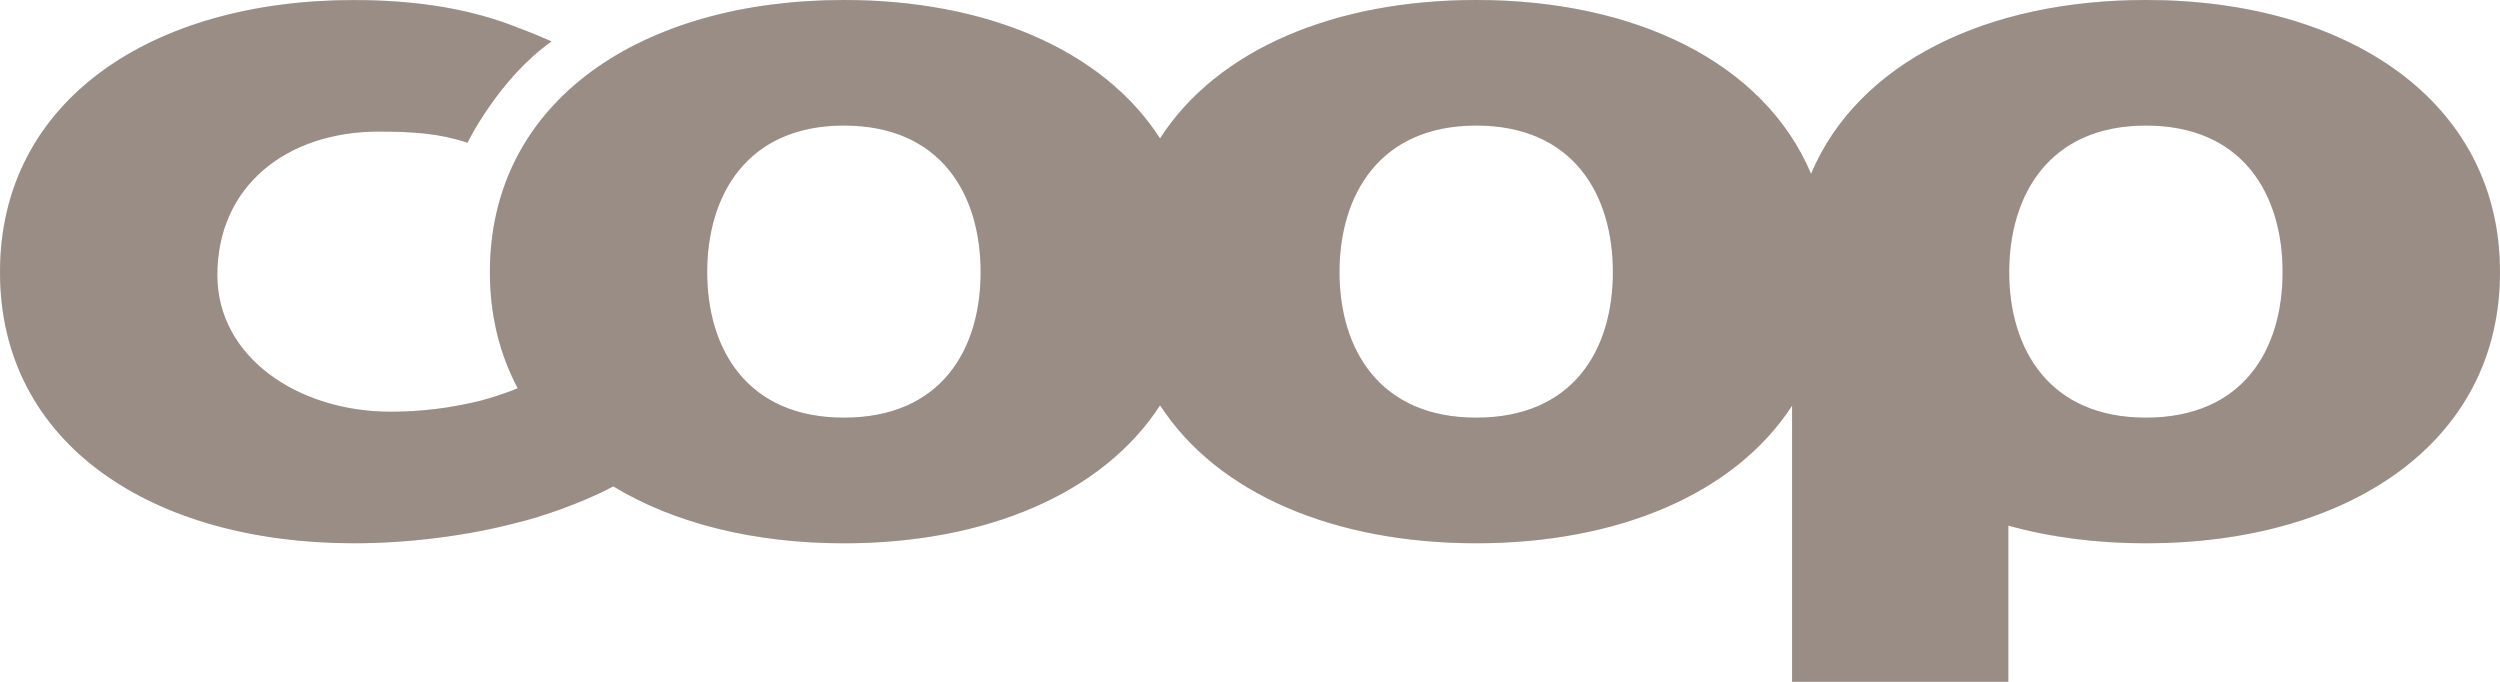 <svg overflow="visible" fill="none" height="21" width="77.002" xmlns="http://www.w3.org/2000/svg"><g><path fill="transparent" d="M 0 0 L 77 0 L 77 21 L 0 21 Z"></path><path fill="rgba(66, 45, 31, 0.23)" d="M 66.095 0 C 61.198 0 57.229 1.922 55.782 5.354 C 54.335 1.922 50.363 0 45.468 0 C 41.118 0 37.498 1.517 35.73 4.263 C 33.962 1.517 30.343 0 25.993 0 C 19.804 0 15.089 3.07 15.089 8.383 C 15.089 9.72 15.393 10.917 15.945 11.957 C 15.873 11.987 15.804 12.017 15.73 12.045 C 15.426 12.157 15.117 12.256 14.804 12.341 C 13.894 12.568 12.959 12.683 12.021 12.681 C 9.214 12.681 6.694 11.023 6.694 8.473 C 6.694 5.711 8.852 4.053 11.661 4.053 C 12.73 4.053 13.553 4.111 14.398 4.397 C 14.398 4.397 15.364 2.417 16.989 1.276 C 16.679 1.14 16.352 1.003 16 0.869 L 16 0.873 C 14.535 0.273 12.826 0.002 10.905 0.002 C 4.713 0 0 3.069 0 8.383 C 0 13.697 4.713 16.733 10.905 16.733 C 12.538 16.733 14.361 16.513 15.924 16.099 C 16.511 15.966 17.883 15.523 18.888 14.98 C 20.773 16.124 23.238 16.734 25.995 16.734 C 30.345 16.734 33.962 15.216 35.732 12.483 C 37.501 15.216 41.12 16.733 45.47 16.733 C 49.819 16.733 53.425 15.222 55.197 12.496 L 55.197 21 L 61.858 21 L 61.858 16.19 C 63.152 16.548 64.579 16.734 66.098 16.734 C 72.289 16.734 77.002 13.664 77.002 8.384 C 77.002 3.102 72.287 0 66.095 0 Z M 25.993 12.864 C 23.007 12.864 21.782 10.747 21.782 8.381 C 21.782 6.016 23.005 3.867 25.993 3.867 C 28.981 3.867 30.204 5.985 30.204 8.381 C 30.204 10.777 28.981 12.864 25.993 12.864 Z M 45.468 12.864 C 42.482 12.864 41.257 10.747 41.257 8.381 C 41.257 6.016 42.482 3.867 45.468 3.867 C 48.454 3.867 49.678 5.985 49.678 8.381 C 49.678 10.777 48.456 12.864 45.468 12.864 Z M 66.095 12.864 C 63.109 12.864 61.885 10.747 61.885 8.381 C 61.885 6.016 63.109 3.867 66.095 3.867 C 69.082 3.867 70.306 5.985 70.306 8.381 C 70.306 10.777 69.084 12.864 66.095 12.864 Z"></path><path fill="rgba(66, 45, 31, 0.23)" d="M 66.095 0 C 61.198 0 57.229 1.922 55.782 5.354 C 54.335 1.922 50.363 0 45.468 0 C 41.118 0 37.498 1.517 35.73 4.263 C 33.962 1.517 30.343 0 25.993 0 C 19.804 0 15.089 3.07 15.089 8.383 C 15.089 9.72 15.393 10.917 15.945 11.957 C 15.873 11.987 15.804 12.017 15.73 12.045 C 15.426 12.157 15.117 12.256 14.804 12.341 C 13.894 12.568 12.959 12.683 12.021 12.681 C 9.214 12.681 6.694 11.023 6.694 8.473 C 6.694 5.711 8.852 4.053 11.661 4.053 C 12.73 4.053 13.553 4.111 14.398 4.397 C 14.398 4.397 15.364 2.417 16.989 1.276 C 16.679 1.14 16.352 1.003 16 0.869 L 16 0.873 C 14.535 0.273 12.826 0.002 10.905 0.002 C 4.713 0 0 3.069 0 8.383 C 0 13.697 4.713 16.733 10.905 16.733 C 12.538 16.733 14.361 16.513 15.924 16.099 C 16.511 15.966 17.883 15.523 18.888 14.98 C 20.773 16.124 23.238 16.734 25.995 16.734 C 30.345 16.734 33.962 15.216 35.732 12.483 C 37.501 15.216 41.12 16.733 45.47 16.733 C 49.819 16.733 53.425 15.222 55.197 12.496 L 55.197 21 L 61.858 21 L 61.858 16.19 C 63.152 16.548 64.579 16.734 66.098 16.734 C 72.289 16.734 77.002 13.664 77.002 8.384 C 77.002 3.102 72.287 0 66.095 0 Z M 25.993 12.864 C 23.007 12.864 21.782 10.747 21.782 8.381 C 21.782 6.016 23.005 3.867 25.993 3.867 C 28.981 3.867 30.204 5.985 30.204 8.381 C 30.204 10.777 28.981 12.864 25.993 12.864 Z M 45.468 12.864 C 42.482 12.864 41.257 10.747 41.257 8.381 C 41.257 6.016 42.482 3.867 45.468 3.867 C 48.454 3.867 49.678 5.985 49.678 8.381 C 49.678 10.777 48.456 12.864 45.468 12.864 Z M 66.095 12.864 C 63.109 12.864 61.885 10.747 61.885 8.381 C 61.885 6.016 63.109 3.867 66.095 3.867 C 69.082 3.867 70.306 5.985 70.306 8.381 C 70.306 10.777 69.084 12.864 66.095 12.864 Z"></path><path fill="rgba(66, 45, 31, 0.23)" d="M 66.095 0 C 61.198 0 57.229 1.922 55.782 5.354 C 54.335 1.922 50.363 0 45.468 0 C 41.118 0 37.498 1.517 35.73 4.263 C 33.962 1.517 30.343 0 25.993 0 C 19.804 0 15.089 3.07 15.089 8.383 C 15.089 9.72 15.393 10.917 15.945 11.957 C 15.873 11.987 15.804 12.017 15.73 12.045 C 15.426 12.157 15.117 12.256 14.804 12.341 C 13.894 12.568 12.959 12.683 12.021 12.681 C 9.214 12.681 6.694 11.023 6.694 8.473 C 6.694 5.711 8.852 4.053 11.661 4.053 C 12.73 4.053 13.553 4.111 14.398 4.397 C 14.398 4.397 15.364 2.417 16.989 1.276 C 16.679 1.14 16.352 1.003 16 0.869 L 16 0.873 C 14.535 0.273 12.826 0.002 10.905 0.002 C 4.713 0 0 3.069 0 8.383 C 0 13.697 4.713 16.733 10.905 16.733 C 12.538 16.733 14.361 16.513 15.924 16.099 C 16.511 15.966 17.883 15.523 18.888 14.98 C 20.773 16.124 23.238 16.734 25.995 16.734 C 30.345 16.734 33.962 15.216 35.732 12.483 C 37.501 15.216 41.12 16.733 45.47 16.733 C 49.819 16.733 53.425 15.222 55.197 12.496 L 55.197 21 L 61.858 21 L 61.858 16.19 C 63.152 16.548 64.579 16.734 66.098 16.734 C 72.289 16.734 77.002 13.664 77.002 8.384 C 77.002 3.102 72.287 0 66.095 0 Z M 25.993 12.864 C 23.007 12.864 21.782 10.747 21.782 8.381 C 21.782 6.016 23.005 3.867 25.993 3.867 C 28.981 3.867 30.204 5.985 30.204 8.381 C 30.204 10.777 28.981 12.864 25.993 12.864 Z M 45.468 12.864 C 42.482 12.864 41.257 10.747 41.257 8.381 C 41.257 6.016 42.482 3.867 45.468 3.867 C 48.454 3.867 49.678 5.985 49.678 8.381 C 49.678 10.777 48.456 12.864 45.468 12.864 Z M 66.095 12.864 C 63.109 12.864 61.885 10.747 61.885 8.381 C 61.885 6.016 63.109 3.867 66.095 3.867 C 69.082 3.867 70.306 5.985 70.306 8.381 C 70.306 10.777 69.084 12.864 66.095 12.864 Z"></path></g></svg>
